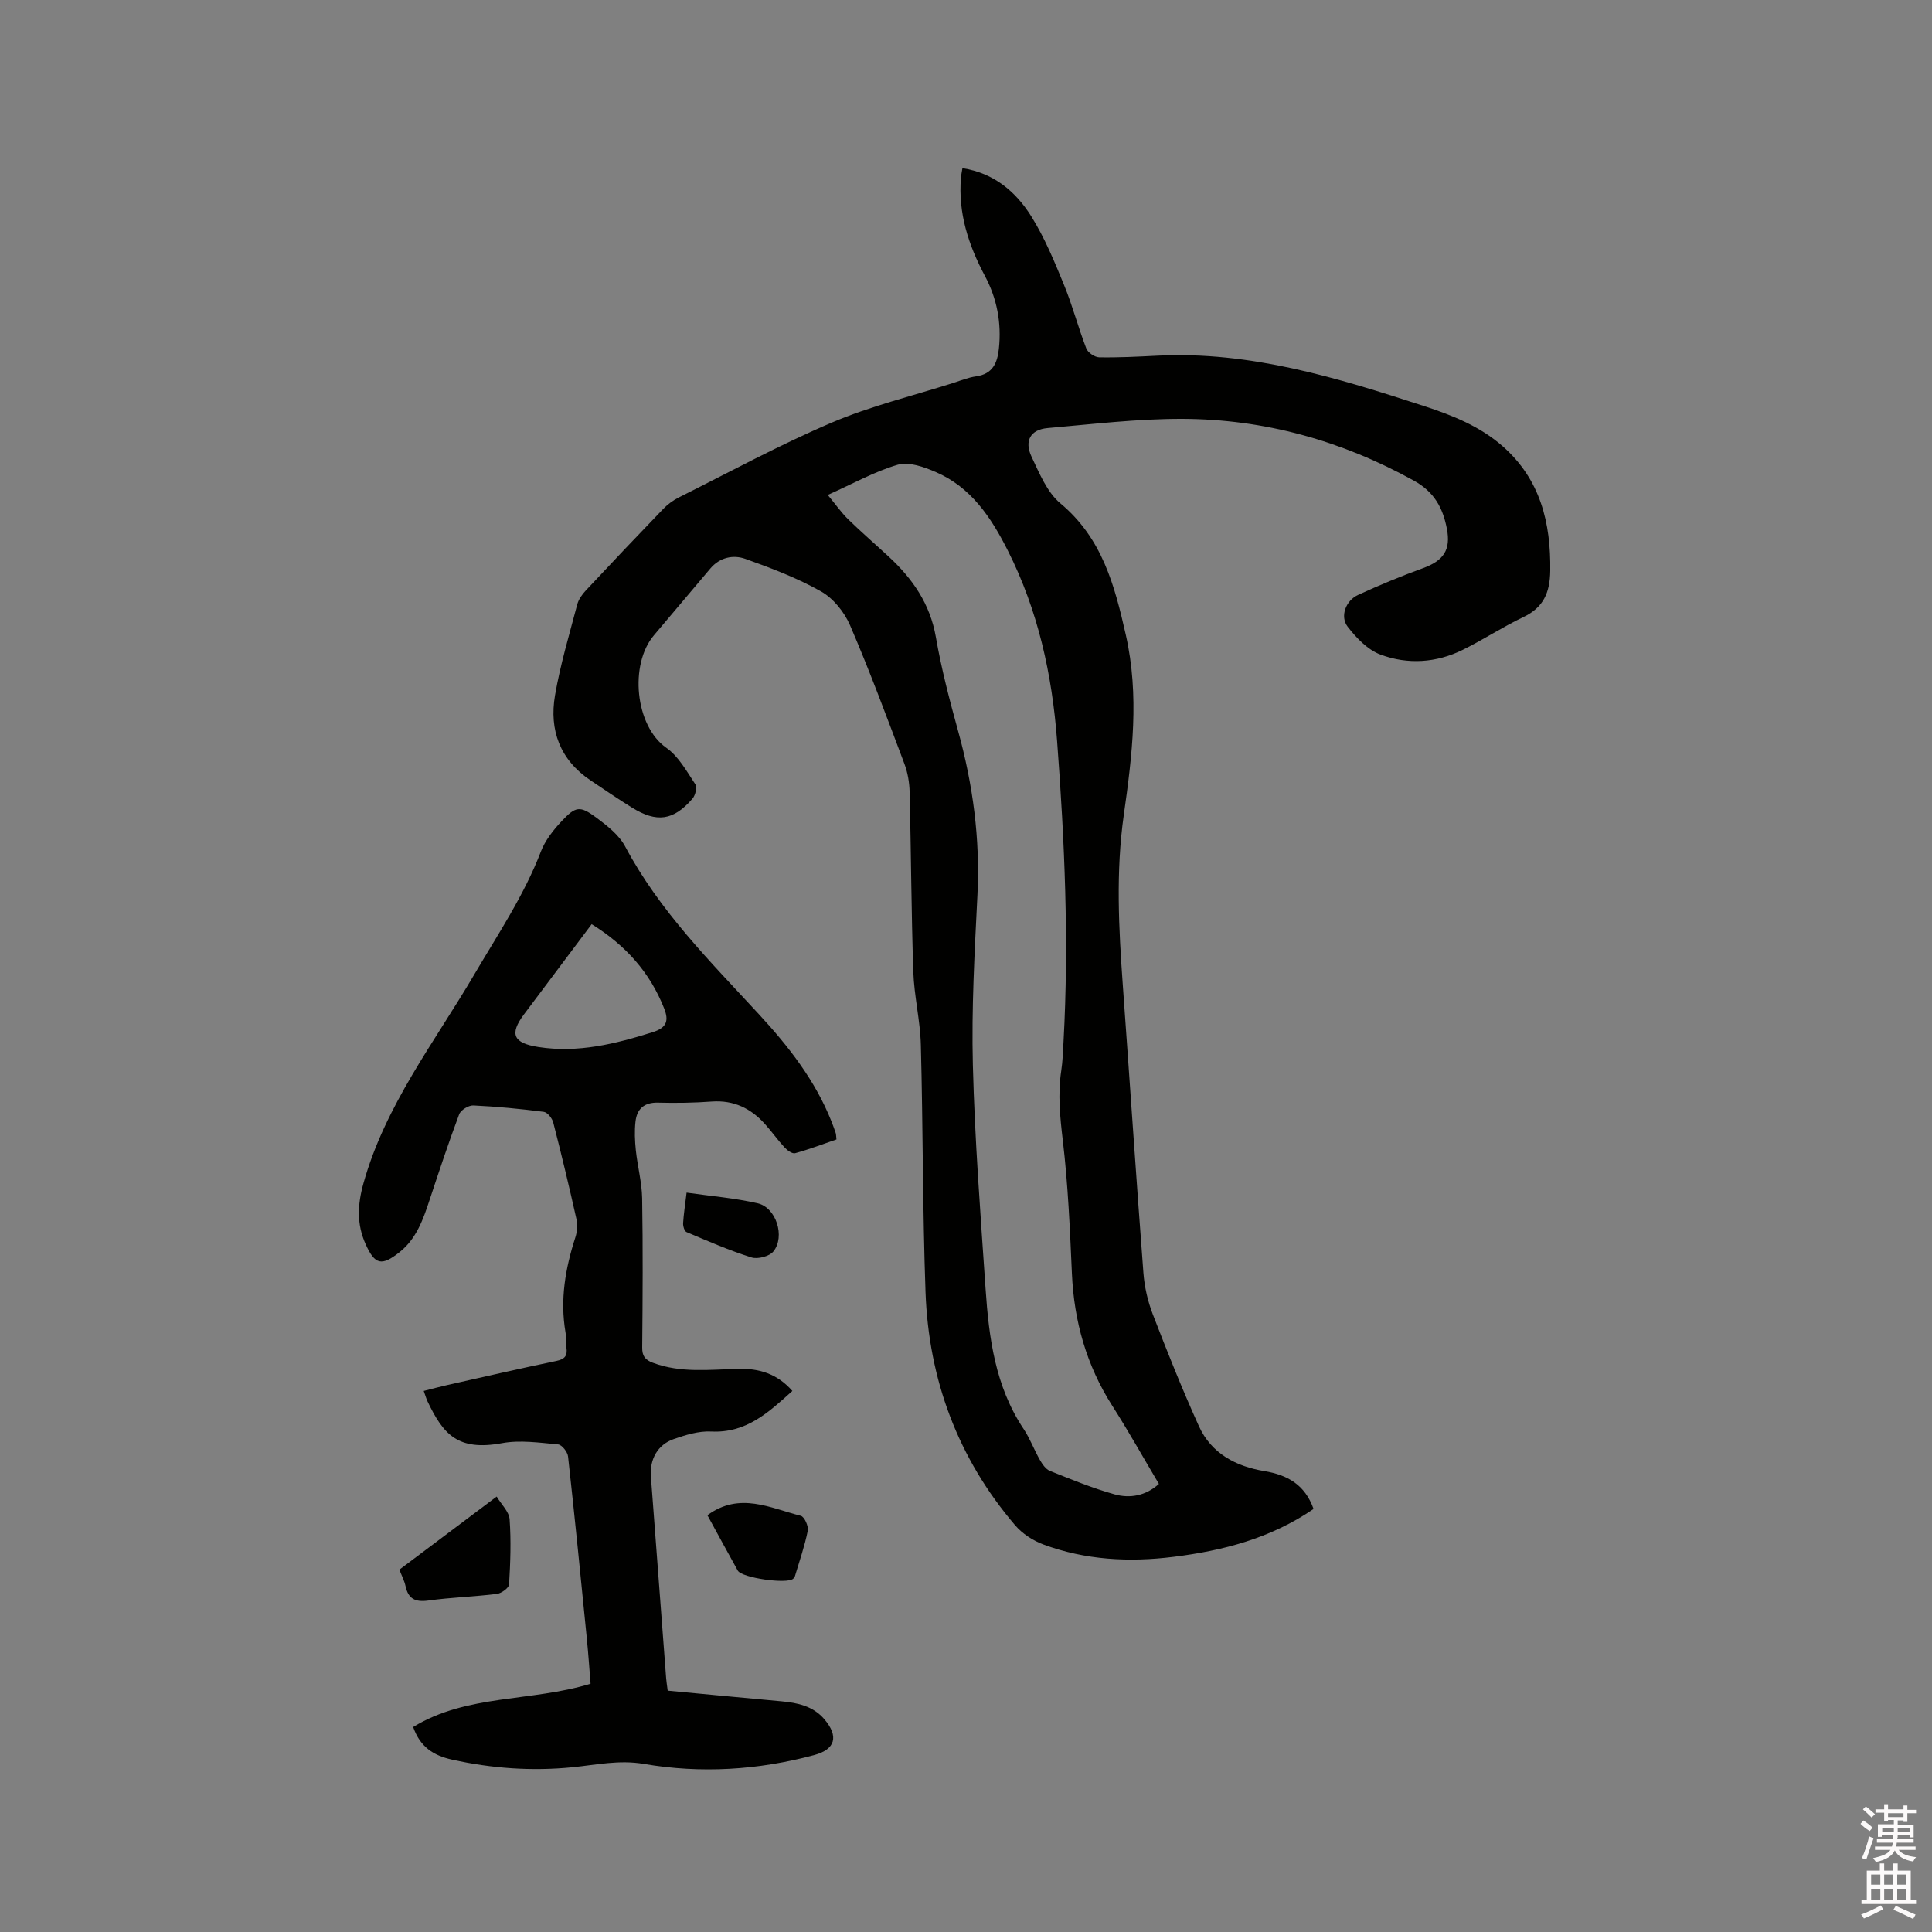 <svg enable-background="new 0 0 400 400" viewBox="0 0 400 400" xmlns="http://www.w3.org/2000/svg"><rect x="0" y="0" width="400" height="400" fill="#808080" stroke="none"/><path d="m385.2 377.6.6-.7c.6.4 1.3.9 1.9 1.5l-.6.7c-.8-.5-1.4-1-1.9-1.5zm.3 7.1c.6-1.4 1.1-2.9 1.5-4.5.3.1.6.3.9.4-.5 1.4-1 2.9-1.5 4.4zm.2-10.1.6-.6c.7.5 1.3 1.1 1.9 1.6l-.7.7c-.6-.6-1.2-1.2-1.8-1.7zm8.4-.8h.8v.9h1.8v.7h-1.8v1.8h-.8v-.3h-1.2v.9h3.3v2.6h-.8v-.4h-2.5c0 .3 0 .6-.1.8h3.4v.7h-3.5c0 .3-.1.6-.1.8h4v.7h-3.5c.7.9 1.9 1.3 3.6 1.5-.2.2-.4.5-.6.9-1.9-.3-3.2-1.1-3.8-2.3-.5 1.1-1.8 2-3.9 2.4-.2-.3-.4-.5-.6-.8 1.9-.4 3.1-.9 3.6-1.7h-3.2v-.7h3.5c.1-.2.1-.5.2-.8h-3.3v-.7h3.4c0-.2 0-.5 0-.8h-2.4v.3h-.8v-2.6h3.3v-.9h-1.2v.3h-.8v-1.8h-1.8v-.7h1.8v-.9h.8v.9h3.2zm-4.4 5.5h2.4c0-.3 0-.6 0-.9h-2.4zm1.2-3.1h3.2v-.8h-3.2zm4.4 2.2h-2.4v.9h2.5v-.9z" fill="#fcfafa"/><path d="m389.2 385.8h.9v1.5h1.9v-1.5h.9v1.5h2.7v6h1.1v.9h-11.3v-.9h1.1v-6h2.7zm.2 8.7.5.8c-1.2.6-2.5 1.3-4 1.9-.2-.3-.3-.6-.6-.8 1.6-.6 3-1.3 4.1-1.9zm-2-4.3h1.9v-2.1h-1.9zm0 3.1h1.9v-2.2h-1.9zm2.7-3.1h1.9v-2.1h-1.9zm0 3.1h1.9v-2.2h-1.9zm2.4 1.3c1.4.6 2.7 1.2 4.1 1.8l-.5.9c-1.5-.7-2.8-1.4-4.1-1.9zm2.2-6.5h-1.9v2.1h1.9zm-1.9 5.2h1.9v-2.2h-1.9z" fill="#fcfafa"/><g fill="#010100"><path d="m271.96 312.41c-8.87 6.08-18.74 8.64-29.02 9.92-9.15 1.14-18.23.67-26.94-2.57-2.15-.8-4.35-2.24-5.83-3.97-11.85-13.88-17.9-30.16-18.55-48.29-.61-17.05-.52-34.12-.97-51.17-.13-5.07-1.39-10.1-1.56-15.17-.42-12.39-.46-24.79-.76-37.18-.05-1.96-.39-4.01-1.08-5.84-3.62-9.61-7.19-19.24-11.25-28.67-1.18-2.74-3.46-5.58-6-7.02-4.94-2.79-10.34-4.84-15.7-6.75-2.51-.89-5.28-.31-7.23 2-3.9 4.61-7.78 9.23-11.68 13.83-5.13 6.04-3.9 18.79 2.57 23.3 2.54 1.77 4.21 4.87 6 7.55.41.61.01 2.28-.59 2.97-3.93 4.56-7.41 5.04-12.57 1.83-2.88-1.79-5.68-3.7-8.5-5.59-6.34-4.24-8.63-10.41-7.39-17.63 1.09-6.35 2.96-12.57 4.6-18.81.28-1.05 1.01-2.08 1.77-2.89 5.28-5.65 10.61-11.27 15.98-16.84.93-.97 2.08-1.83 3.28-2.43 10.51-5.25 20.87-10.89 31.66-15.49 8.04-3.43 16.66-5.51 25.02-8.17 1.61-.51 3.22-1.18 4.88-1.41 3.43-.49 4.39-2.77 4.71-5.74.56-5.32-.38-10.33-2.9-15.06-3.39-6.36-5.58-13.03-4.95-20.37.05-.61.19-1.21.3-1.93 6.52 1.01 11.04 4.85 14.24 9.95 2.77 4.42 4.8 9.35 6.79 14.21 1.77 4.3 2.94 8.84 4.62 13.18.33.85 1.74 1.8 2.66 1.82 4.02.07 8.05-.14 12.07-.34 19.24-.96 37.26 4.58 55.21 10.44 5.87 1.91 11.57 4.18 16.28 8.33 7.79 6.86 9.97 15.8 9.83 25.79-.07 4.48-1.38 7.57-5.57 9.56-4.29 2.04-8.29 4.69-12.56 6.79-5.47 2.7-11.38 3.07-17 .98-2.65-.98-5.01-3.45-6.81-5.78-1.63-2.11-.41-5.4 2.14-6.57 4.4-2.03 8.9-3.89 13.46-5.55 4.25-1.55 5.8-3.78 4.94-8.18-.83-4.28-2.59-7.6-6.83-9.94-14.98-8.29-30.96-12.74-47.99-12.79-9.28-.02-18.58 1.1-27.85 1.91-3.54.31-4.88 2.64-3.31 5.95 1.62 3.42 3.2 7.33 5.97 9.64 8.64 7.21 11.21 16.93 13.54 27.23 2.84 12.56 1.33 24.93-.42 37.27-1.67 11.78-1.05 23.44-.21 35.17 1.44 19.88 2.76 39.76 4.27 59.63.22 2.91.9 5.89 1.95 8.61 3 7.79 6.1 15.55 9.54 23.14 2.57 5.67 7.69 8.34 13.59 9.31 4.77.8 8.36 2.81 10.15 7.83zm-100.58-209.94c1.64 1.98 2.8 3.64 4.21 5.03 2.73 2.66 5.62 5.16 8.42 7.75 4.93 4.56 8.55 9.76 9.75 16.64 1.14 6.56 2.83 13.04 4.61 19.47 3.07 11.11 4.57 22.33 4 33.88-.58 11.74-1.25 23.52-.95 35.25.39 15.45 1.58 30.88 2.63 46.31.69 10.17 1.99 20.22 7.87 29.04 1.34 2.01 2.19 4.35 3.4 6.46.5.87 1.2 1.89 2.05 2.23 4.41 1.76 8.83 3.59 13.4 4.86 3.17.88 6.44.31 9.17-2.16-3.27-5.5-6.32-10.96-9.68-16.22-5.32-8.35-7.89-17.45-8.33-27.3-.41-9.19-.8-18.41-1.88-27.54-.58-4.88-1.07-9.62-.33-14.48.3-1.98.36-4.01.47-6.02 1.15-20.79.23-41.53-1.33-62.27-1.03-13.74-3.94-27-10.2-39.41-3.46-6.86-7.59-13.1-14.92-16.26-2.43-1.05-5.54-2.17-7.84-1.52-4.83 1.41-9.32 3.95-14.52 6.26z"/><path d="m164.05 287.98c-4.91 4.43-9.53 8.77-16.83 8.4-2.55-.13-5.24.7-7.71 1.56-3.37 1.16-5.02 4.2-4.75 7.76 1.05 13.93 2.1 27.85 3.16 41.78.05.62.15 1.24.32 2.55 7.85.74 15.71 1.49 23.58 2.21 3.34.31 6.53.99 8.84 3.69 3.04 3.56 2.32 6.25-2.1 7.44-11.61 3.12-23.43 3.85-35.25 1.83-5.11-.88-9.88.2-14.78.69-8.42.84-16.69.25-24.94-1.58-3.8-.84-6.59-2.58-8.05-6.75 11.12-6.82 24.34-5.18 36.73-8.96-.24-2.98-.46-6.21-.78-9.42-1.25-12.55-2.49-25.1-3.88-37.63-.1-.94-1.28-2.43-2.06-2.5-3.86-.35-7.87-.95-11.61-.26-9.19 1.69-12.18-1.86-15.41-8.62-.27-.57-.44-1.19-.8-2.19 1.66-.42 3.23-.85 4.83-1.21 7.54-1.69 15.07-3.43 22.63-5 1.76-.37 2.33-1.08 2.08-2.77-.16-1.04-.01-2.13-.19-3.17-1.16-6.75-.03-13.24 2.05-19.67.37-1.15.49-2.54.23-3.7-1.5-6.71-3.1-13.41-4.82-20.07-.23-.88-1.21-2.11-1.98-2.2-4.83-.62-9.69-1.09-14.55-1.32-.99-.05-2.62.95-2.95 1.85-2.19 5.84-4.15 11.77-6.11 17.69-1.34 4.06-2.73 8.06-6.23 10.84-3.72 2.95-5.11 2.59-7.01-1.63-1.88-4.16-1.7-8.2-.46-12.63 4.51-16.15 14.72-29.21 22.99-43.31 4.87-8.3 10.26-16.29 13.74-25.37.88-2.29 2.54-4.41 4.24-6.23 2.98-3.19 3.84-3.31 7.24-.8 2.26 1.68 4.72 3.6 5.99 6 7.07 13.32 17.61 23.8 27.66 34.69 6.15 6.66 11.67 13.72 15.05 22.24.31.79.6 1.58.87 2.39.09.29.07.62.15 1.31-2.81.96-5.64 2.05-8.56 2.85-.59.16-1.63-.59-2.18-1.19-1.44-1.55-2.66-3.3-4.08-4.87-2.92-3.24-6.46-4.96-10.98-4.64-3.69.27-7.42.33-11.12.23-2.89-.08-4.4 1.29-4.69 3.94-.22 1.94-.13 3.95.07 5.9.35 3.33 1.25 6.64 1.31 9.97.17 10.28.11 20.57.01 30.85-.02 1.8.58 2.59 2.22 3.2 5.77 2.16 11.71 1.4 17.62 1.26 4.32-.13 8.1.98 11.25 4.57zm-41.55-96.64c-4.86 6.47-9.44 12.55-14 18.65-3.09 4.13-2.22 5.97 2.96 6.78 8.21 1.28 15.93-.64 23.67-3.07 2.98-.94 3.35-2.43 2.38-4.9-2.93-7.45-7.96-13.08-15.01-17.46z"/><path d="m82.69 324.98c6.56-4.93 13.05-9.8 20.14-15.13.99 1.66 2.57 3.13 2.68 4.71.32 4.47.16 8.99-.11 13.47-.04.73-1.58 1.85-2.52 1.97-4.71.58-9.47.72-14.17 1.37-2.69.37-4.18-.3-4.75-3-.24-1.1-.79-2.14-1.27-3.39z"/><path d="m146.46 313.71c6.7-4.91 13.05-1.45 19.34.12.73.18 1.63 2.15 1.44 3.09-.64 3.19-1.73 6.29-2.66 9.42-.06.19-.21.38-.36.52-1.25 1.16-10.62-.17-11.47-1.68-2.11-3.78-4.17-7.6-6.29-11.47z"/><path d="m142.15 246.92c5.04.72 9.96 1.12 14.72 2.21 3.81.87 5.74 6.87 3.26 9.96-.82 1.02-3.24 1.66-4.54 1.25-4.58-1.44-9.02-3.38-13.45-5.25-.43-.18-.74-1.21-.71-1.83.11-1.88.41-3.74.72-6.34z"/></g></svg>